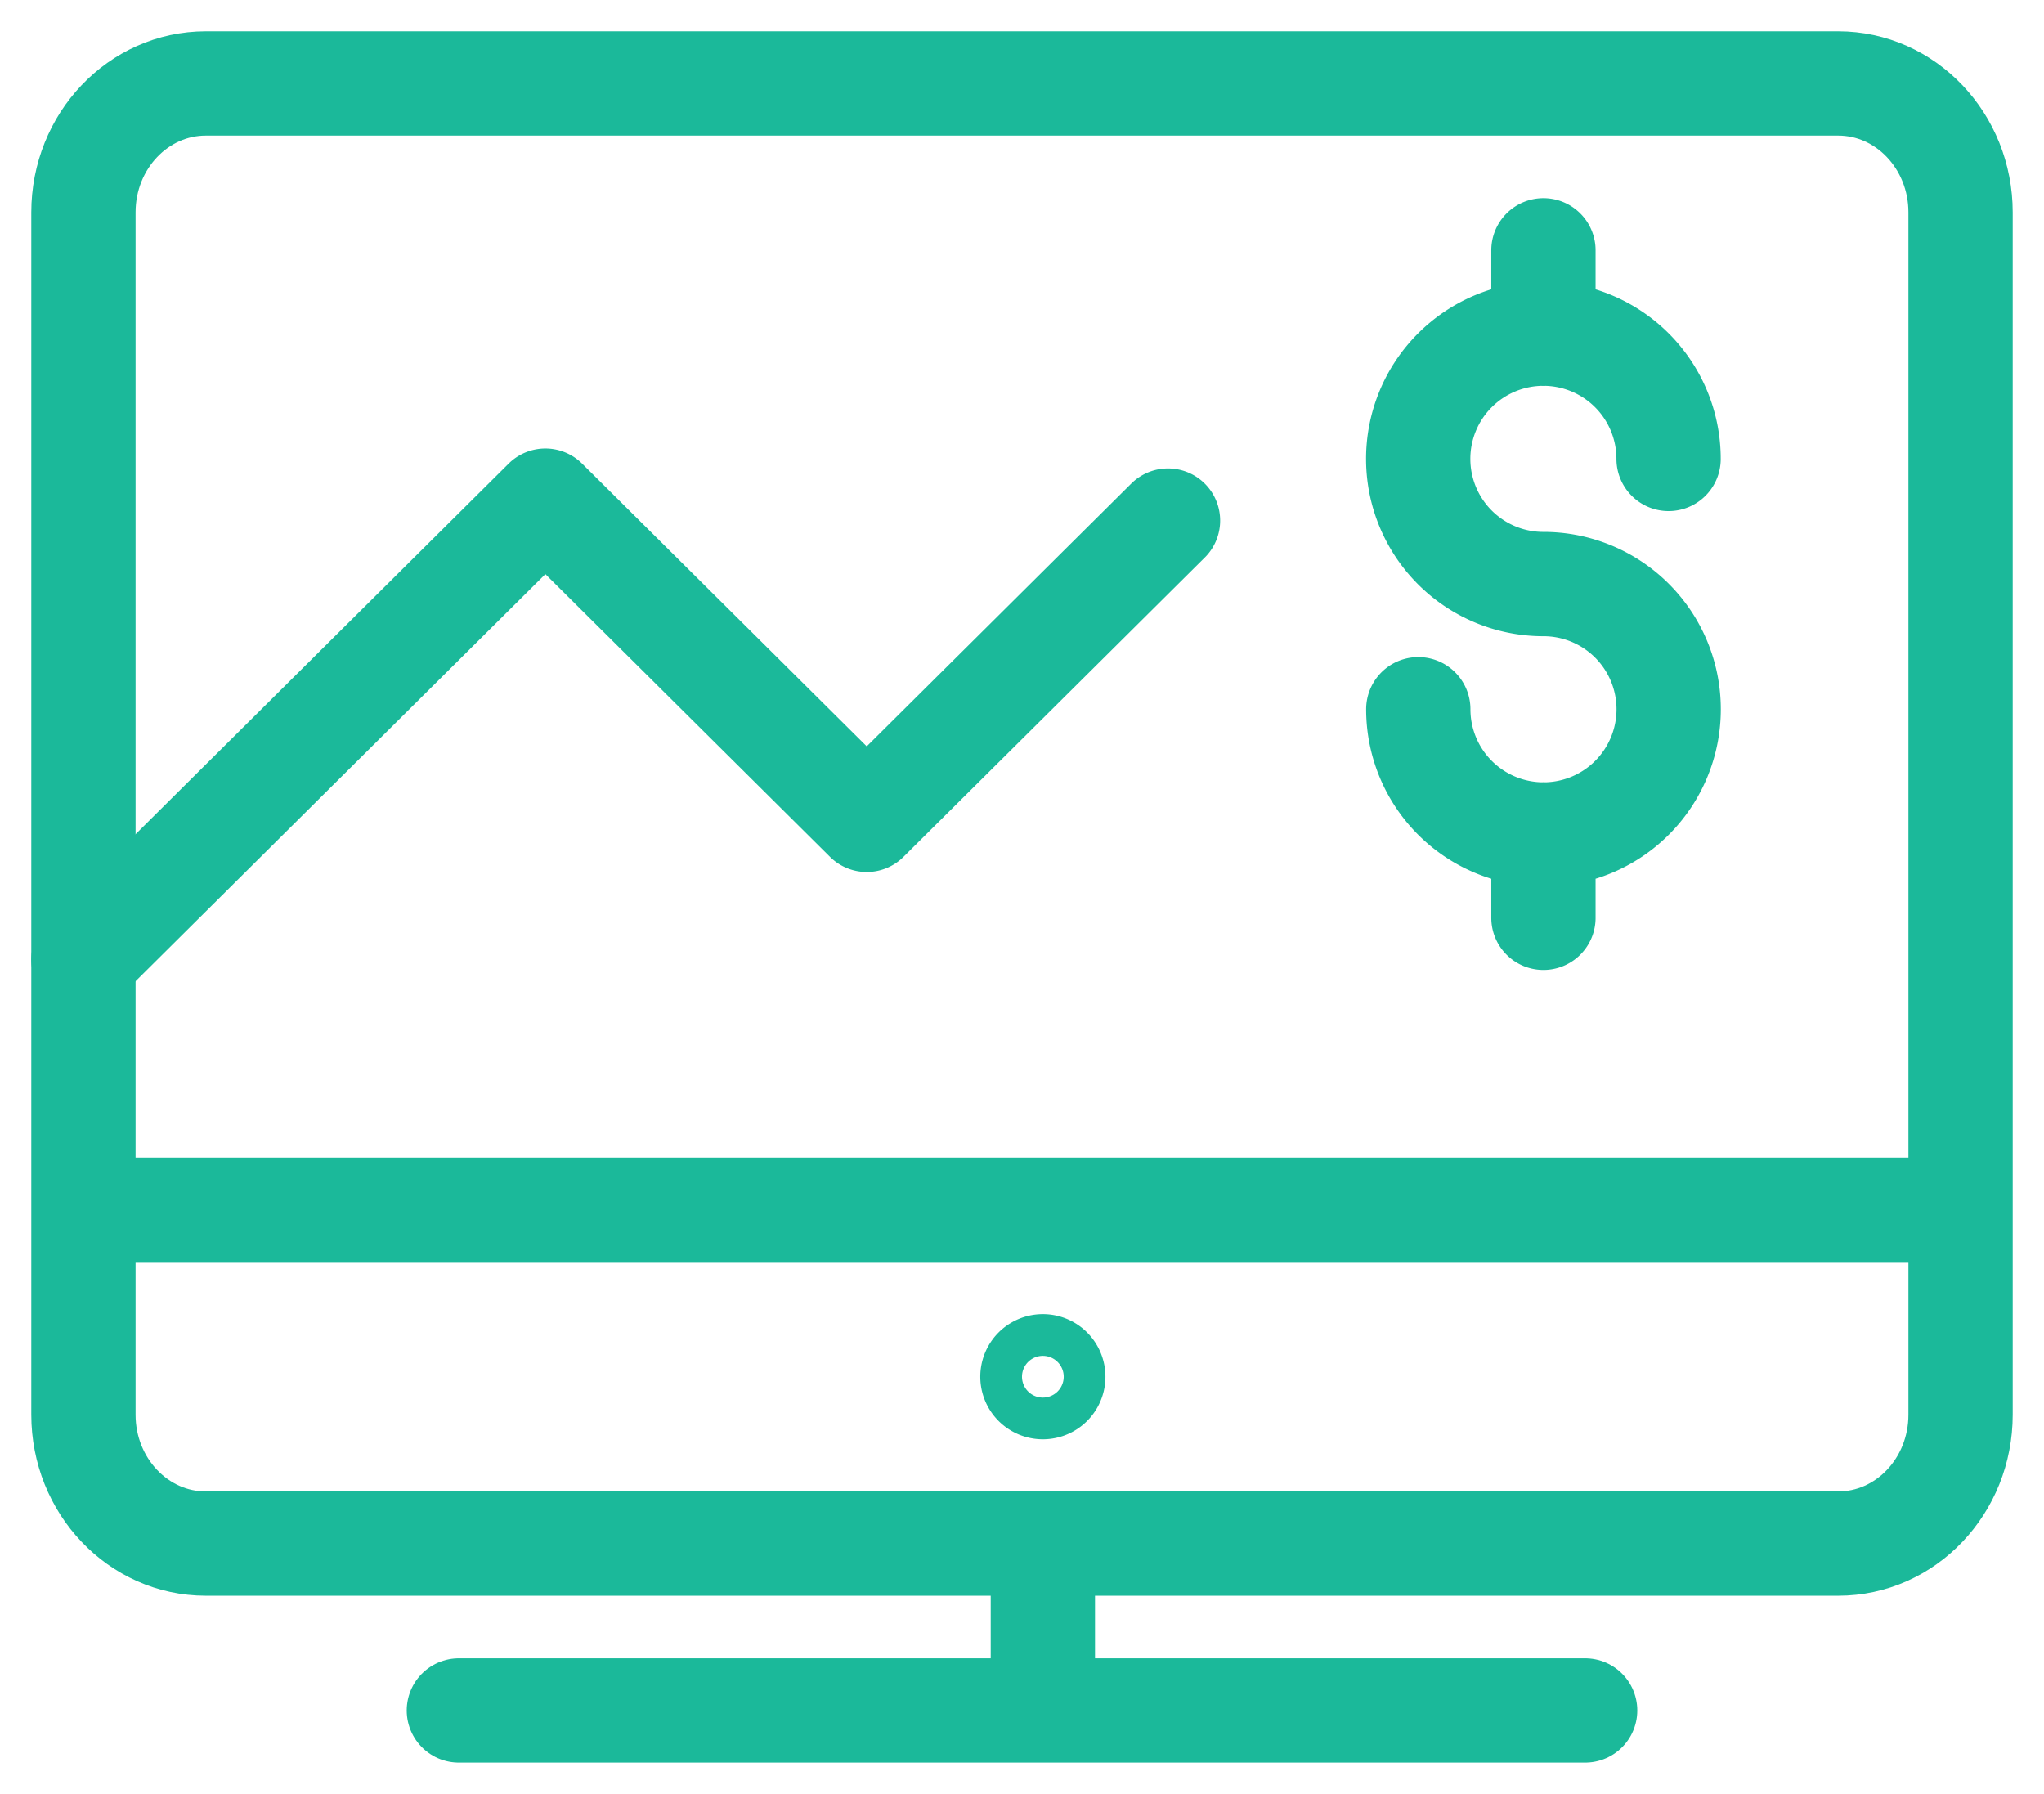 <svg width="49" height="43" xmlns="http://www.w3.org/2000/svg"><g stroke="#1BB99A" fill="none" fill-rule="evenodd" stroke-linejoin="round"><path d="M47 33.91c0 1.708-1.315 3.09-2.935 3.09H4.935C3.315 37 2 35.617 2 33.91V5.09C2 3.383 3.315 2 4.935 2h39.13C45.685 2 47 3.383 47 5.09v28.82h0ZM11 41h27M25 37v4" stroke-width="2.5" stroke-linecap="round"/><path d="M26 33a1 1 0 1 1-2 0 1 1 0 0 1 2 0Z"/><path stroke-width="2.5" fill="#1BB99A" d="M2 29h45"/><path stroke-width="2.5" stroke-linecap="round" d="M37 20v2M37 6v2M34 17a3.001 3.001 0 1 0 3-3 3.001 3.001 0 1 1 3-3M2 23l11.074-11 7.704 7.652L28 12.478"/></g></svg>